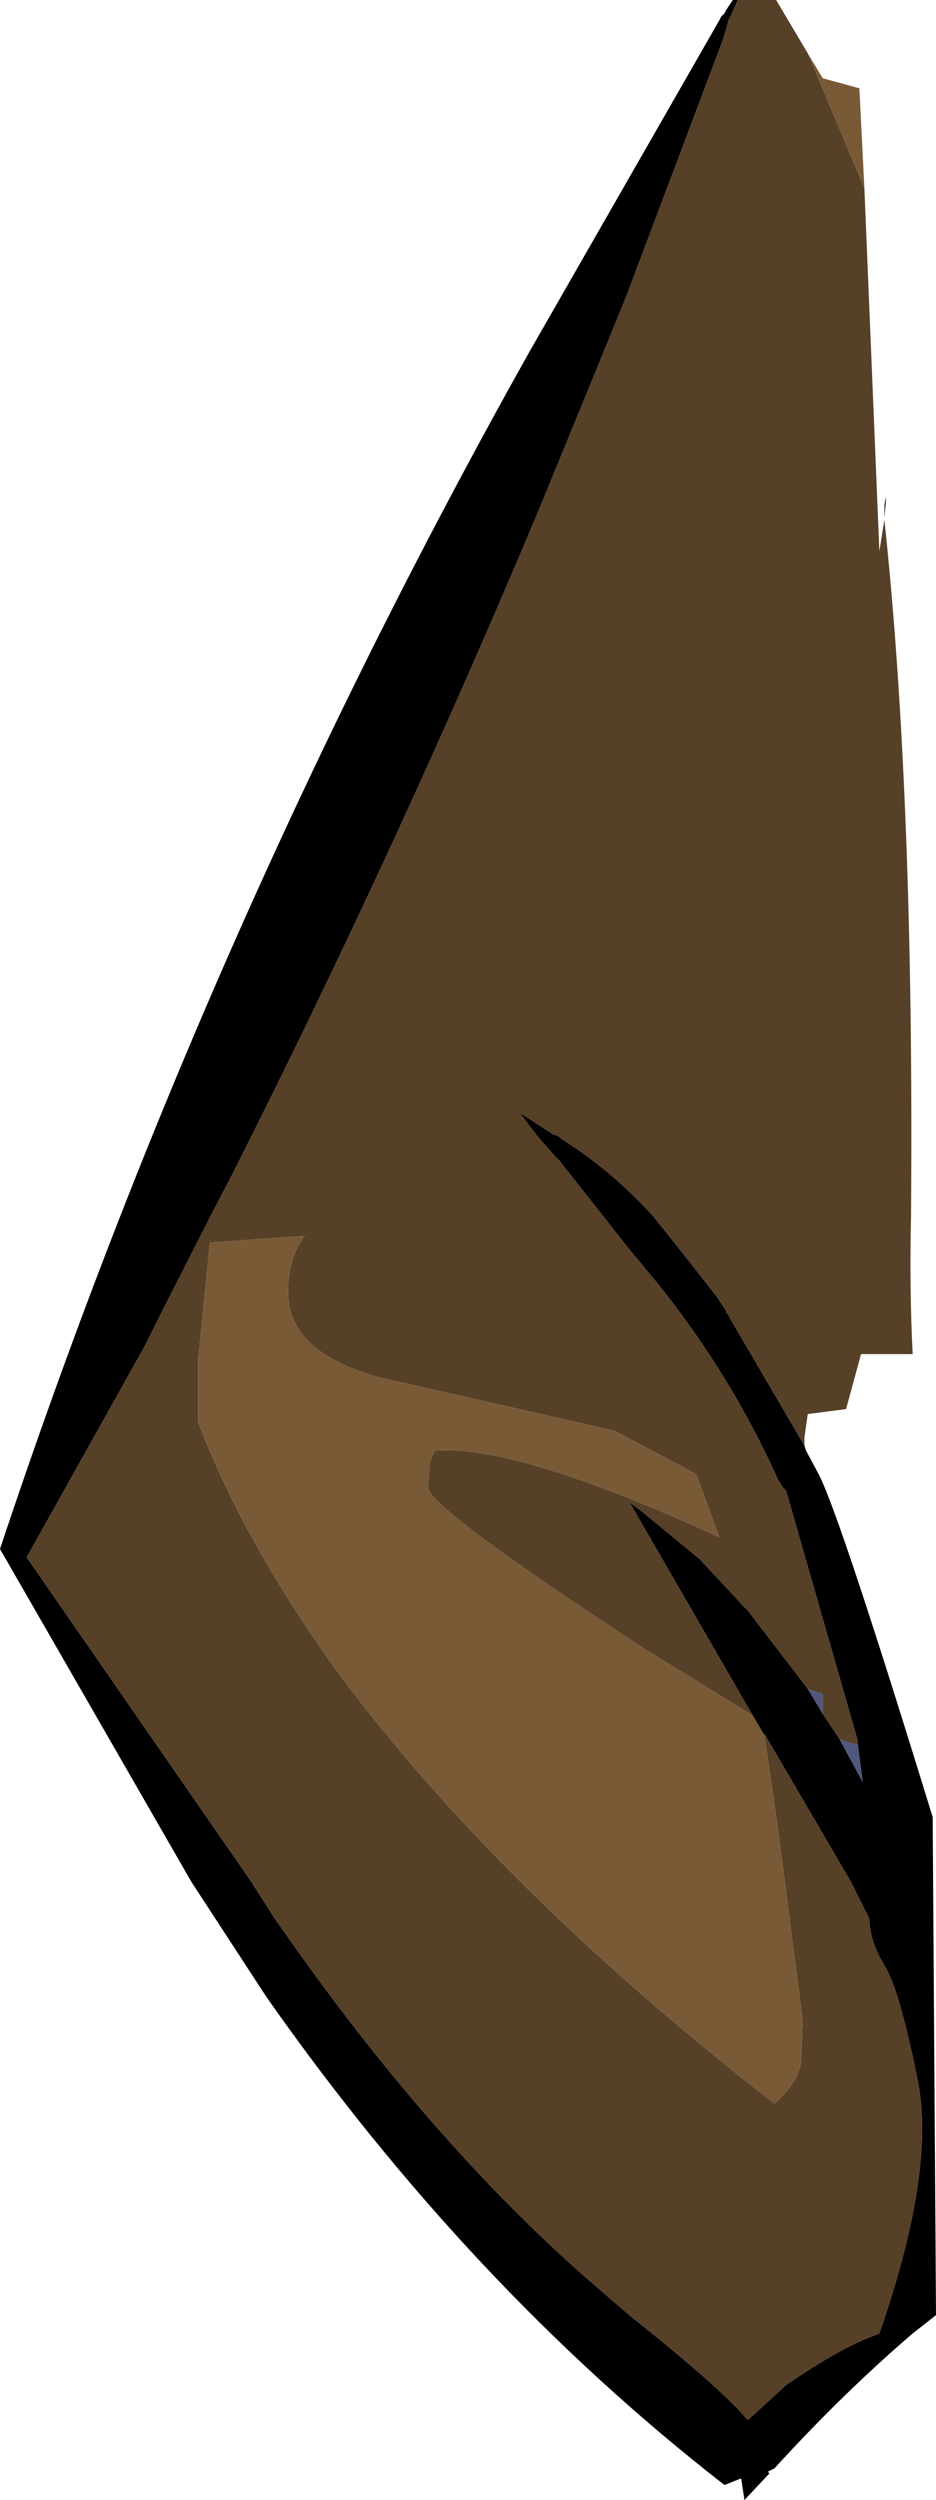 <?xml version="1.0" encoding="UTF-8" standalone="no"?>
<svg xmlns:xlink="http://www.w3.org/1999/xlink" height="75.05px" width="28.1px" xmlns="http://www.w3.org/2000/svg">
  <g transform="matrix(1.0, 0.0, 0.0, 1.0, 14.05, 0.0)">
    <path d="M10.1 43.4 L10.15 43.55 10.55 44.3 Q11.2 45.6 13.95 54.55 L14.05 69.5 13.35 70.05 Q11.25 71.85 9.2 74.1 L9.0 74.2 9.05 74.25 8.3 75.05 8.2 74.4 7.7 74.6 Q0.05 68.65 -6.05 59.95 L-8.3 56.5 -14.05 46.5 Q-7.85 27.85 1.85 10.55 L7.55 0.6 7.6 0.5 7.7 0.4 7.75 0.3 7.95 0.0 8.1 0.0 7.9 0.45 7.8 0.65 7.8 0.7 7.65 1.2 4.75 8.9 3.75 11.35 2.15 15.25 Q-2.1 25.4 -7.1 35.3 L-7.65 36.35 -9.1 39.2 -9.15 39.3 -9.5 40.0 -9.7 40.4 -13.25 46.75 -6.5 56.5 -5.8 57.6 -5.2 58.45 Q-1.05 64.3 3.45 68.3 L4.9 69.55 Q7.55 71.65 8.4 72.65 L9.55 71.6 Q10.85 70.7 11.85 70.25 L12.35 70.05 Q14.05 65.15 13.5 62.45 12.95 59.7 12.5 59.0 12.05 58.25 12.05 57.6 L11.5 56.5 8.9 52.05 8.9 52.1 8.55 51.5 4.85 45.1 5.25 45.4 6.95 46.8 8.3 48.25 8.4 48.35 10.2 50.7 10.65 51.45 11.15 52.2 11.85 53.5 11.7 52.35 11.7 52.25 9.55 44.75 9.45 44.65 9.3 44.4 Q7.9 41.3 5.75 38.6 L4.8 37.45 2.75 34.85 2.65 34.75 2.25 34.3 2.0 34.0 1.55 33.4 2.55 34.05 2.7 34.1 2.9 34.25 3.35 34.55 Q4.55 35.4 5.55 36.5 L6.35 37.5 7.45 38.9 7.75 39.35 7.75 39.4 7.8 39.45 7.85 39.55 10.1 43.4" fill="#000000" fill-rule="evenodd" stroke="none"/>
    <path d="M12.5 15.15 L12.55 14.9 12.55 15.05 12.5 15.55 12.5 15.15" fill="#31364f" fill-rule="evenodd" stroke="none"/>
    <path d="M11.7 52.35 L11.85 53.5 11.15 52.2 11.55 52.35 11.7 52.35 M10.65 51.45 L10.2 50.7 10.65 50.85 10.65 51.45" fill="#50587e" fill-rule="evenodd" stroke="none"/>
    <path d="M10.2 1.6 L11.9 5.65 12.35 16.55 12.5 15.6 Q13.4 24.0 13.3 36.5 13.25 38.7 13.35 40.65 L11.8 40.65 11.35 42.3 10.2 42.45 10.1 43.15 10.1 43.4 7.85 39.55 7.8 39.45 7.75 39.4 7.75 39.35 7.45 38.9 6.35 37.5 5.55 36.5 Q4.55 35.4 3.35 34.55 L2.9 34.25 2.7 34.1 2.55 34.05 1.55 33.4 2.0 34.0 2.25 34.3 2.65 34.75 2.75 34.85 4.8 37.45 5.75 38.6 Q7.9 41.3 9.3 44.4 L9.45 44.65 9.55 44.75 11.7 52.25 11.7 52.35 11.55 52.35 11.15 52.2 10.65 51.45 10.65 50.85 10.2 50.7 8.4 48.35 8.3 48.25 6.95 46.8 5.25 45.4 4.85 45.1 8.55 51.5 5.3 49.5 Q-1.2 45.25 -1.2 44.65 L-1.15 43.9 -1.0 43.55 Q1.45 43.35 7.55 46.15 L6.85 44.25 4.4 42.95 -2.65 41.35 Q-5.4 40.6 -5.4 38.8 -5.4 37.75 -4.9 37.1 L-7.75 37.3 -8.1 40.8 -8.1 42.7 Q-6.75 46.25 -3.95 50.15 0.9 56.7 9.2 63.15 9.9 62.55 10.0 61.9 L10.05 60.65 9.3 54.85 8.9 52.1 8.9 52.05 11.5 56.5 12.05 57.6 Q12.05 58.25 12.5 59.0 12.95 59.7 13.5 62.45 14.05 65.15 12.35 70.05 L11.85 70.25 Q10.85 70.7 9.55 71.6 L8.4 72.65 Q7.55 71.65 4.9 69.55 L3.45 68.3 Q-1.05 64.3 -5.2 58.45 L-5.8 57.6 -6.5 56.5 -13.25 46.75 -9.7 40.4 -9.5 40.0 -9.15 39.3 -9.1 39.2 -7.65 36.35 -7.1 35.3 Q-2.1 25.4 2.15 15.25 L3.75 11.35 4.75 8.9 7.65 1.2 7.8 0.7 7.8 0.65 7.9 0.45 8.1 0.0 9.25 0.0 10.2 1.6" fill="#564027" fill-rule="evenodd" stroke="none"/>
    <path d="M10.2 1.6 L10.65 2.35 11.75 2.65 11.9 5.65 10.2 1.6 M8.55 51.5 L8.9 52.1 9.3 54.85 10.05 60.65 10.0 61.9 Q9.9 62.55 9.2 63.15 0.9 56.7 -3.95 50.15 -6.75 46.25 -8.1 42.7 L-8.1 40.8 -7.75 37.3 -4.9 37.1 Q-5.4 37.75 -5.4 38.8 -5.4 40.6 -2.65 41.35 L4.4 42.95 6.85 44.25 7.55 46.15 Q1.45 43.35 -1.0 43.55 L-1.15 43.9 -1.2 44.65 Q-1.2 45.25 5.3 49.5 L8.55 51.5" fill="#795a37" fill-rule="evenodd" stroke="none"/>
  </g>
</svg>
